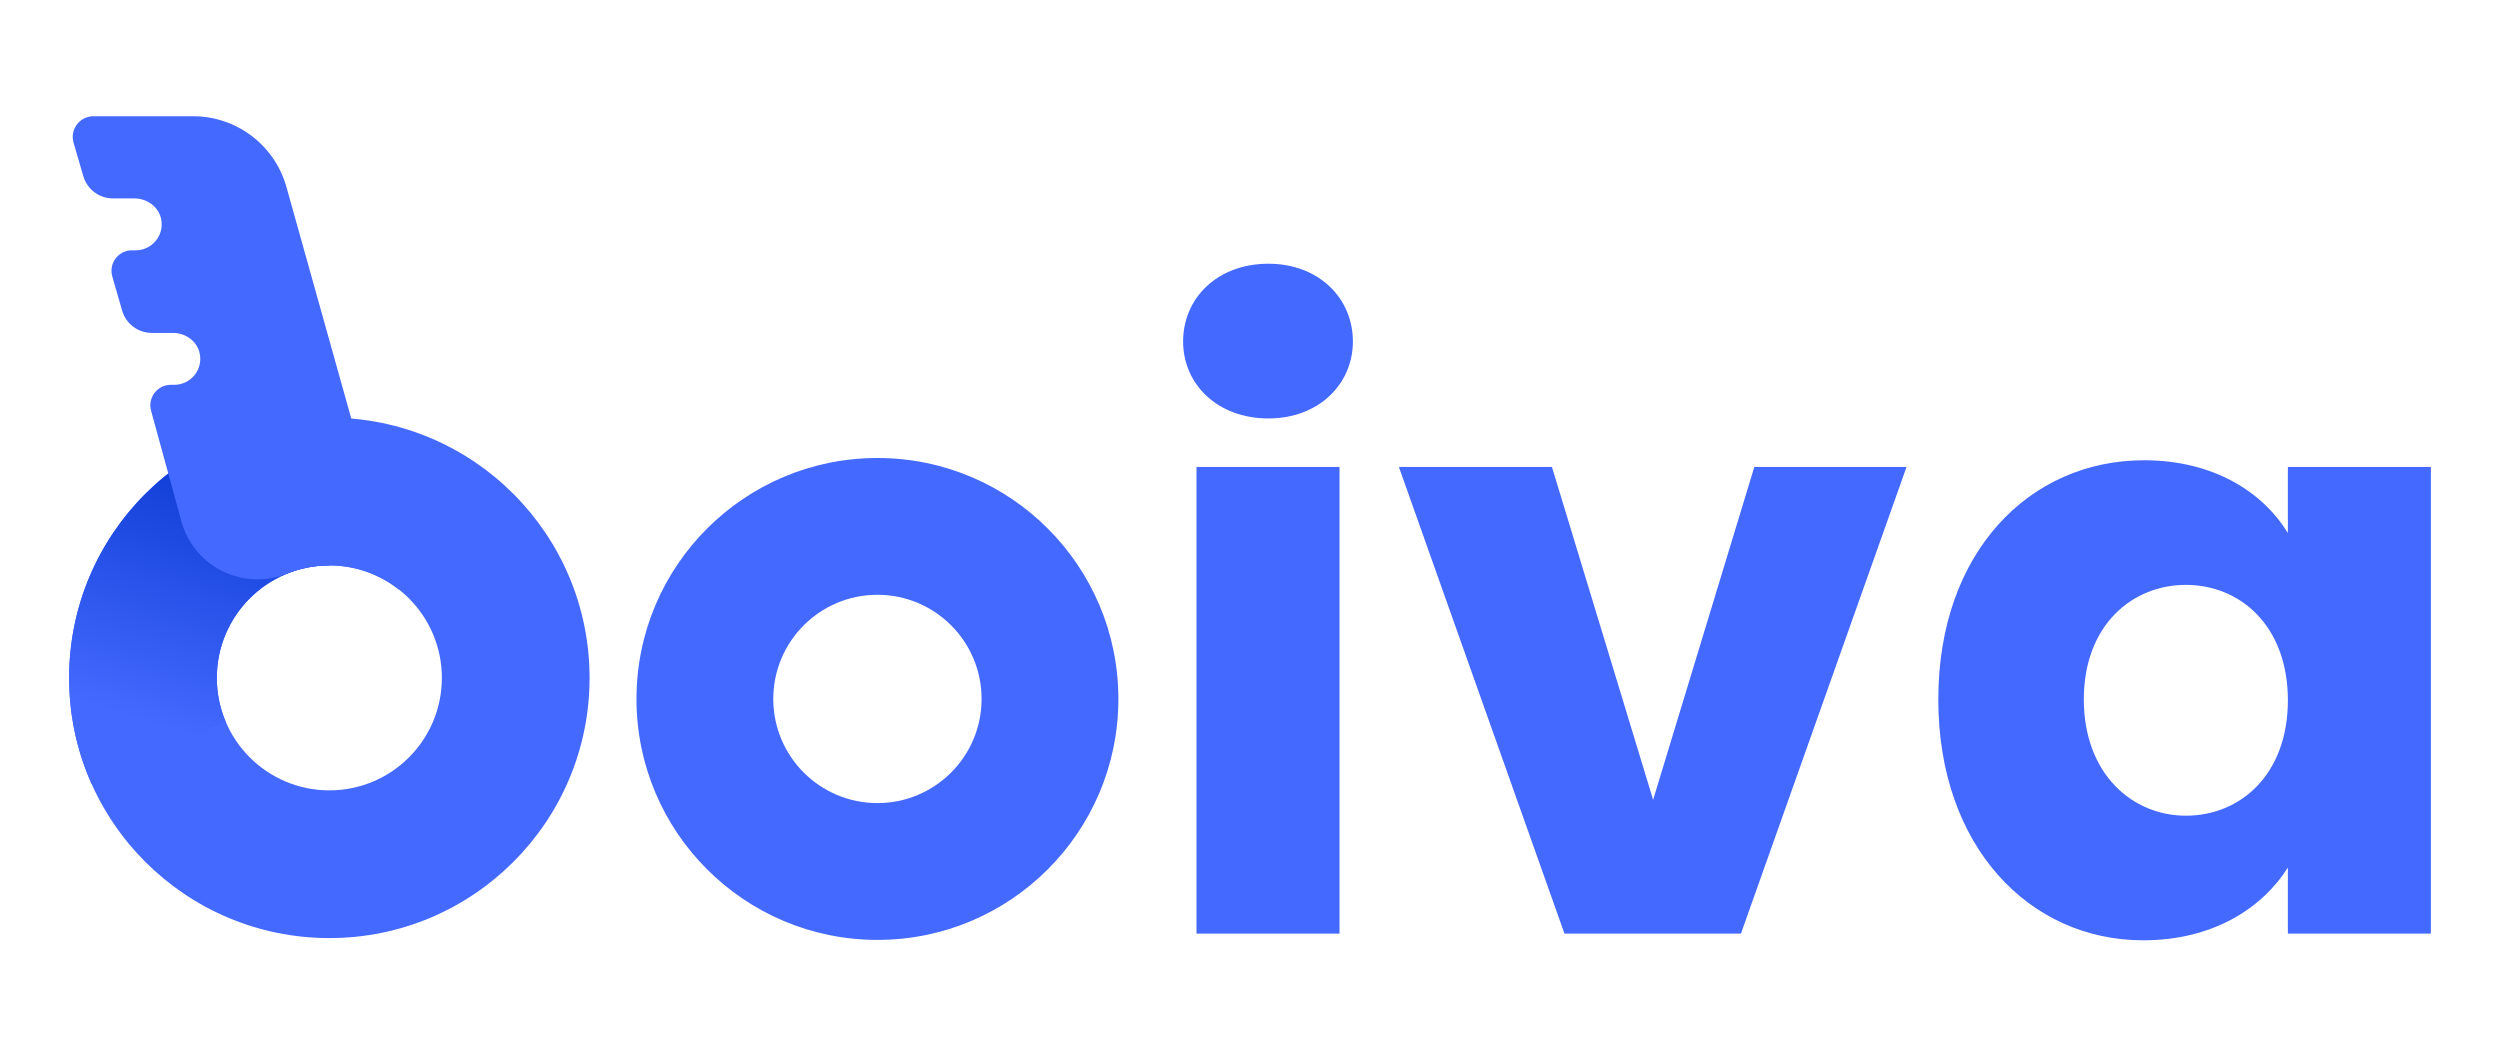 <?xml version="1.0" encoding="utf-8"?>
<!-- Generator: Adobe Illustrator 26.3.1, SVG Export Plug-In . SVG Version: 6.00 Build 0)  -->
<svg version="1.1" id="Layer_1" xmlns="http://www.w3.org/2000/svg" xmlns:xlink="http://www.w3.org/1999/xlink" x="0px" y="0px"
	 viewBox="0 0 2531.05 1069.66" style="enable-background:new 0 0 2531.05 1069.66;" xml:space="preserve">
<style type="text/css">
	.st0{fill:#4469FF;}
	.st1{fill:url(#SVGID_1_);}
</style>
<g>
	<g>
		<g>
			<path class="st0" d="M1197.81,345.75c0-44.03,34.71-78.74,86.36-78.74c50.8,0,85.52,34.71,85.52,78.74
				c0,43.18-34.71,77.9-85.52,77.9C1232.53,423.65,1197.81,388.93,1197.81,345.75z"/>
			<rect x="1211.36" y="472.75" class="st0" width="144.79" height="472.46"/>
			<path class="st0" d="M1571.21,472.75l102.45,336.98l102.45-336.98h154.1l-167.65,472.46h-178.65l-167.65-472.46H1571.21z"/>
			<path class="st0" d="M2170.66,465.98c70.28,0,120.23,32.17,145.63,73.66v-66.89h144.78v472.46h-144.78v-66.89
				c-26.25,41.49-76.2,73.66-146.48,73.66c-115.15,0-207.44-94.83-207.44-243.85C1962.38,559.12,2054.67,465.98,2170.66,465.98z
				 M2213,592.14c-54.19,0-103.3,40.64-103.3,116s49.11,117.69,103.3,117.69c55.04,0,103.3-41.49,103.3-116.84
				S2268.03,592.14,2213,592.14z"/>
		</g>
		<g>
			<path class="st0" d="M888.33,463.69c-134.72,0-243.94,109.21-243.94,243.94c0,134.72,109.21,243.94,243.94,243.94
				c134.72,0,243.94-109.21,243.94-243.94C1132.26,572.91,1023.05,463.69,888.33,463.69z M888.33,813.07
				c-58.24,0-105.45-47.21-105.45-105.45c0-58.24,47.21-105.44,105.45-105.44c58.24,0,105.45,47.21,105.45,105.44
				C993.77,765.86,946.56,813.07,888.33,813.07z"/>
		</g>
		<g>
			<path class="st0" d="M269.52,782.92l0.15-0.06c-0.07-0.07-0.15-0.13-0.22-0.2L269.52,782.92z"/>
		</g>
	</g>
	<g>
		<g>
			<g id="XMLID_00000125591556443329464150000009271137283663883958_">
				<g>
					<path class="st0" d="M333.48,422.81c145.51,0,263.41,118,263.41,263.51s-117.9,263.41-263.41,263.41
						c-145.61,0-263.51-117.9-263.51-263.41S187.88,422.81,333.48,422.81z M447.35,686.32c0-62.9-50.97-113.86-113.86-113.86
						c-62.99,0-113.96,50.97-113.96,113.86s50.97,113.86,113.96,113.86C396.38,800.18,447.35,749.21,447.35,686.32z"/>
				</g>
			</g>
		</g>
		<g>
			<g id="XMLID_00000150087887568395102250000005431682426921301673_">
				<g>
					<linearGradient id="SVGID_1_" gradientUnits="userSpaceOnUse" x1="161.937" y1="735.101" x2="255.579" y2="438.273">
						<stop  offset="0" style="stop-color:#4469FF"/>
						<stop  offset="1" style="stop-color:#0535CD"/>
					</linearGradient>
					<path class="st1" d="M333.48,572.45c-62.99,0-113.96,50.97-113.96,113.86c0,15.72,3.19,30.7,8.95,44.33L92.73,793.6
						c-14.63-32.77-22.76-69.08-22.76-107.29c0-145.51,117.9-263.51,263.51-263.51l-0.05,149.6"/>
				</g>
			</g>
		</g>
		<g>
			<g id="XMLID_00000183948366416270460280000003168390888041169564_">
				<g>
					<path class="st0" d="M290.77,580.68c13.18-5.33,27.57-8.24,42.65-8.24c26.81,0,51.36,9.27,70.78,24.74L289.75,188.46
						c-12.13-41.9-50.57-70.78-94.24-70.78H94.66c-14,0-24.05,13.41-20.21,26.72l9.86,33.81c3.84,13.41,16.07,22.67,30.07,22.67
						l21.74,0c12.71,0,24.49,8.44,27.04,20.9c3.42,16.7-9.51,31.65-25.71,31.65h-3.84c-13.8,0-23.75,13.23-19.92,26.49l9.97,34.54
						c3.86,13.37,16.1,22.58,30.01,22.58h21.59c12.74,0,24.5,8.53,26.98,21.03c3.33,16.74-9.58,31.51-25.74,31.51h-3.55
						c-13.8,0-23.76,13.31-19.91,26.52l30.46,111.2l0,0c12.39,46.08,62.11,71.14,106.52,53.7L290.77,580.68z"/>
				</g>
			</g>
		</g>
	</g>
</g>
</svg>
